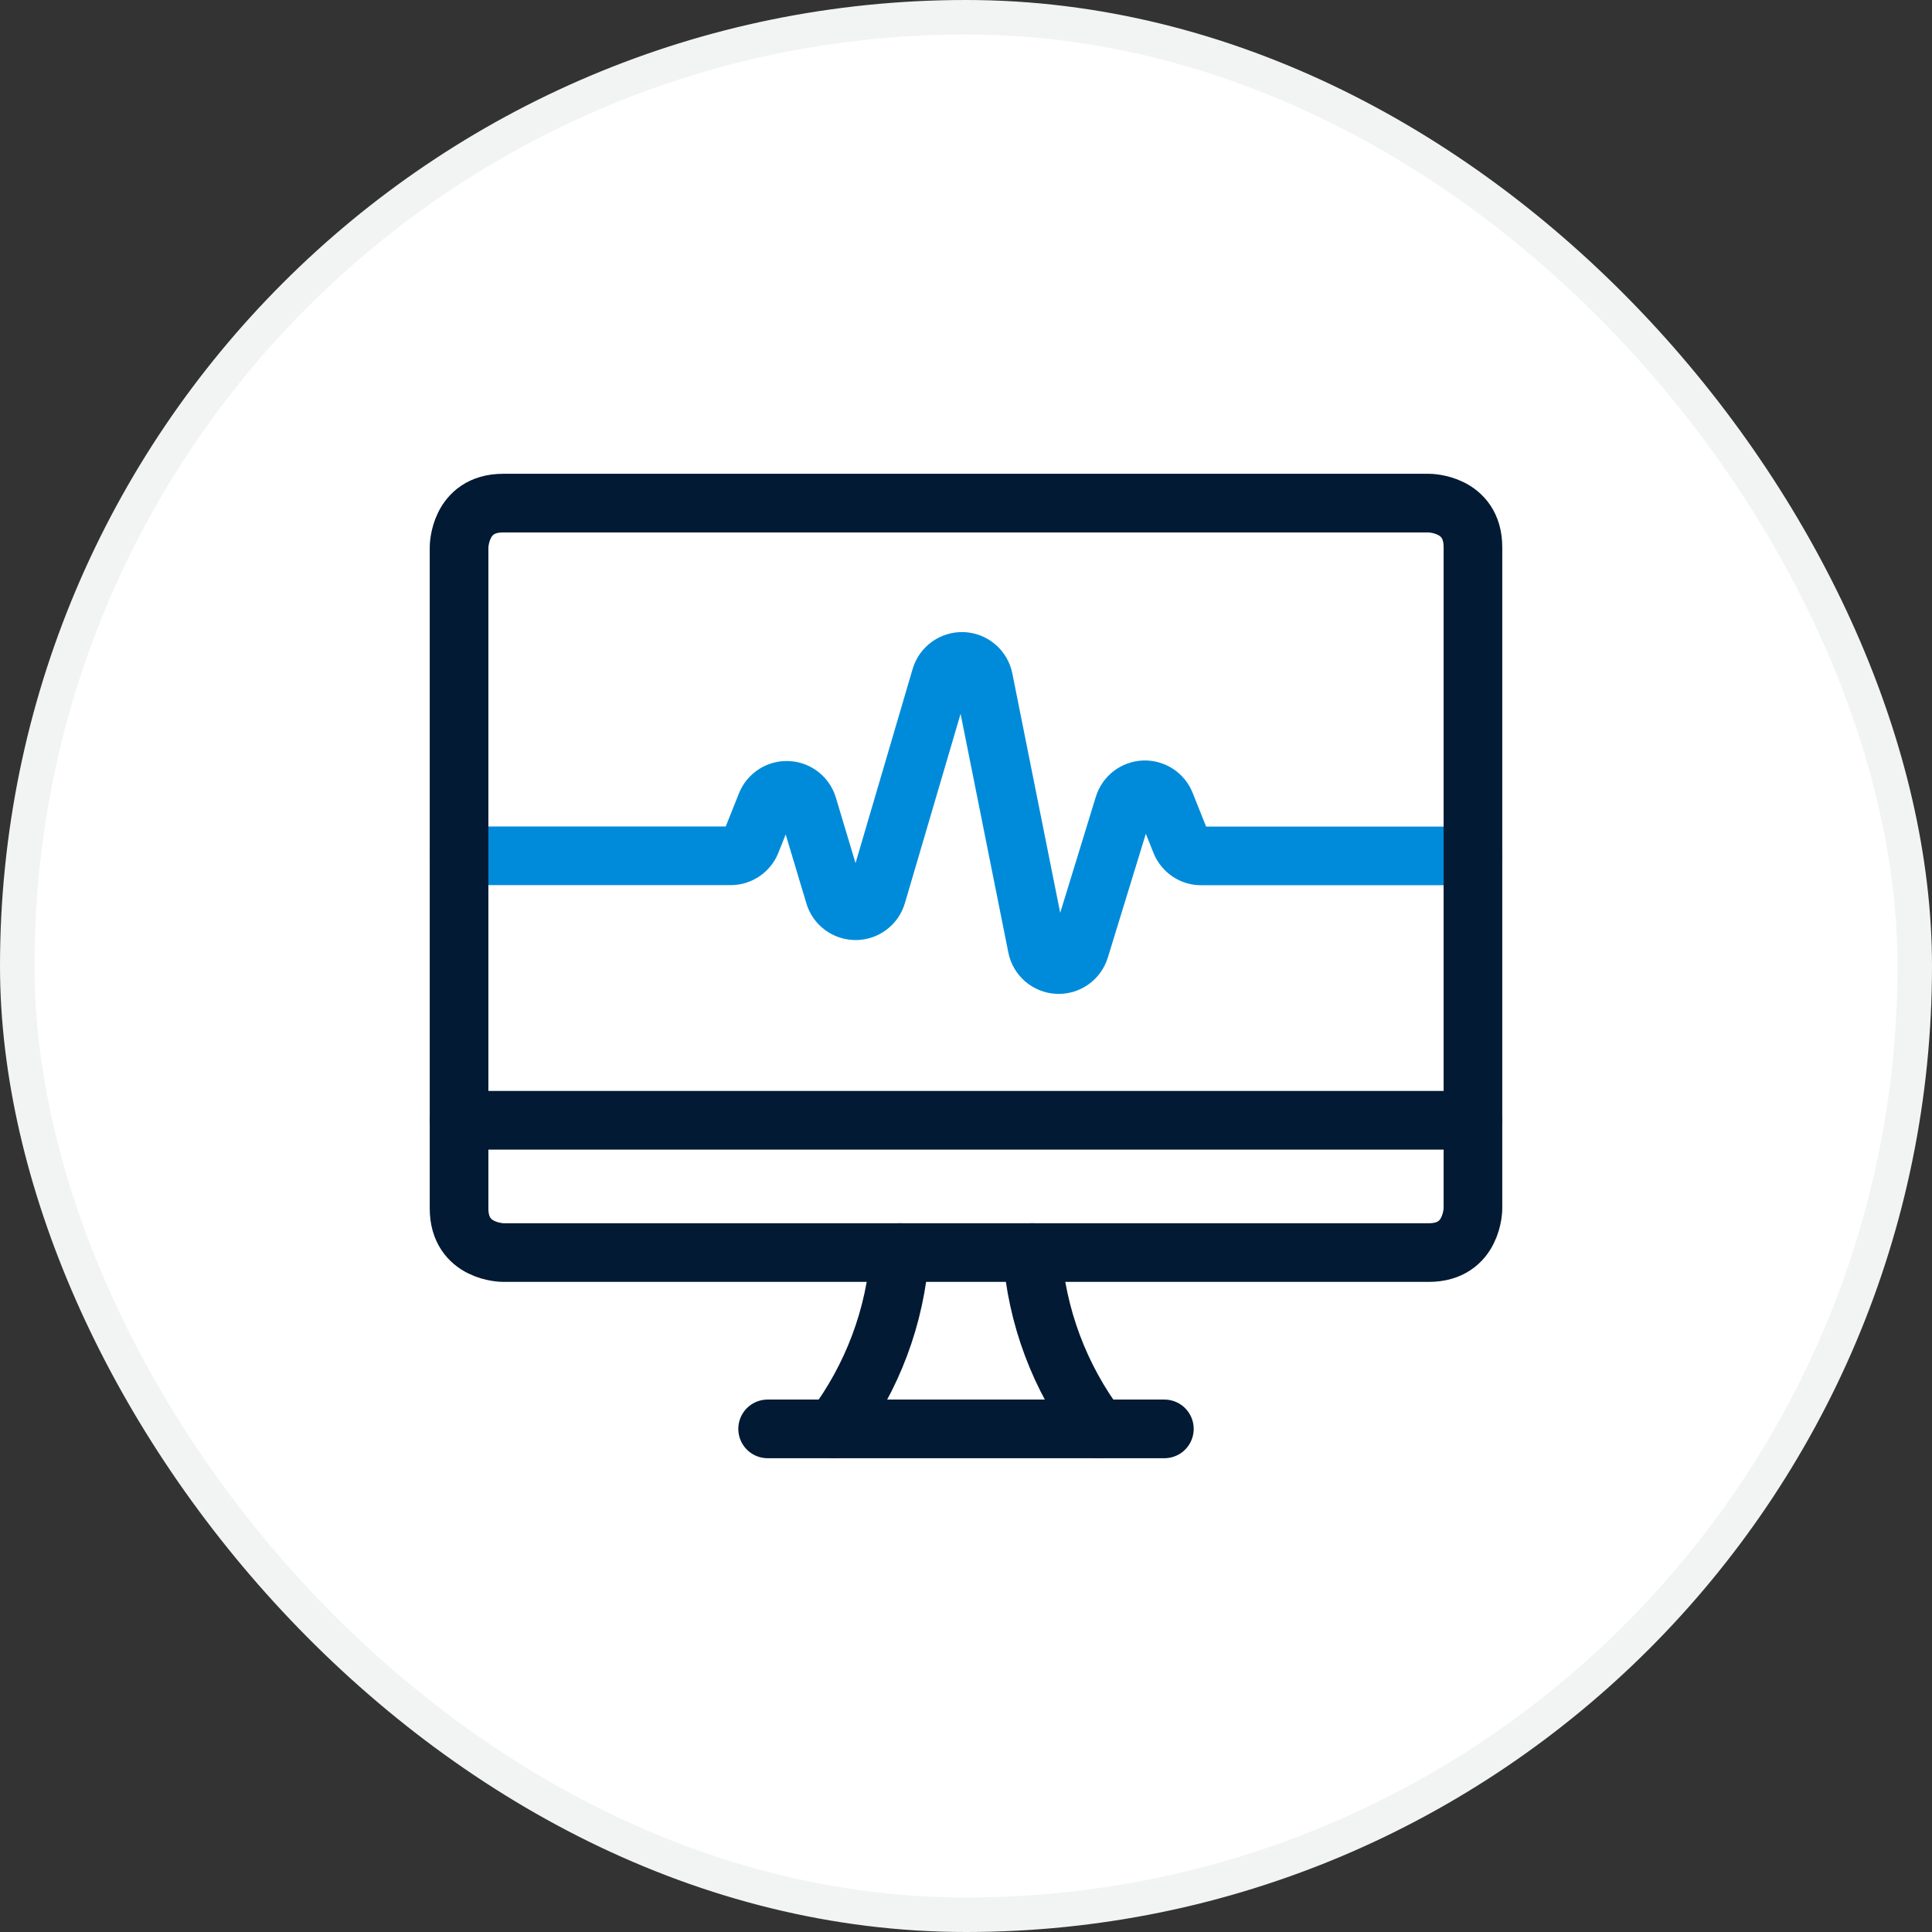 <?xml version="1.0" encoding="UTF-8"?> <svg xmlns="http://www.w3.org/2000/svg" width="56" height="56" viewBox="0 0 56 56" fill="none"><rect x="0" y="0" width="56" height="56" fill="#333333" stroke="none"/><rect x="0.5" y="0.5" width="55" height="55" rx="27.5" fill="white"></rect><rect x="0.5" y="0.5" width="55" height="55" rx="27.5" stroke="#F2F3F3"></rect><path d="M24.167 41.417C25.285 39.934 25.951 38.159 26.083 36.306" stroke="#021A33" stroke-width="1.7" stroke-linecap="round" stroke-linejoin="round"></path><path d="M31.833 41.417C30.715 39.934 30.049 38.159 29.917 36.306" stroke="#021A33" stroke-width="1.7" stroke-linecap="round" stroke-linejoin="round"></path><path d="M22.25 41.417H33.75" stroke="#021A33" stroke-width="1.7" stroke-linecap="round" stroke-linejoin="round"></path><path d="M13.306 32.472H42.694" stroke="#021A33" stroke-width="1.7" stroke-linecap="round" stroke-linejoin="round"></path><path d="M13.306 24.806H21.178C21.306 24.806 21.431 24.768 21.537 24.696C21.642 24.625 21.725 24.523 21.772 24.404L22.209 23.309C22.258 23.186 22.345 23.082 22.456 23.01C22.567 22.938 22.698 22.903 22.831 22.909C22.963 22.915 23.09 22.961 23.195 23.043C23.299 23.124 23.376 23.236 23.414 23.363L24.187 25.94C24.226 26.073 24.307 26.189 24.417 26.271C24.528 26.354 24.662 26.398 24.8 26.398C24.938 26.398 25.072 26.354 25.182 26.271C25.293 26.189 25.373 26.073 25.413 25.94L27.269 19.629C27.309 19.492 27.394 19.373 27.511 19.29C27.627 19.207 27.768 19.165 27.91 19.171C28.053 19.178 28.189 19.232 28.298 19.325C28.406 19.418 28.48 19.544 28.509 19.684L30.061 27.445C30.089 27.585 30.163 27.711 30.27 27.804C30.378 27.896 30.513 27.951 30.655 27.958C30.797 27.965 30.937 27.925 31.054 27.843C31.17 27.762 31.256 27.644 31.298 27.508L32.576 23.344C32.615 23.218 32.692 23.106 32.796 23.026C32.901 22.945 33.028 22.899 33.16 22.893C33.292 22.888 33.422 22.924 33.533 22.995C33.644 23.067 33.73 23.171 33.779 23.294L34.224 24.408C34.272 24.527 34.354 24.628 34.459 24.7C34.566 24.772 34.69 24.81 34.818 24.809H42.694" stroke="#008BDA" stroke-width="1.7" stroke-linecap="round" stroke-linejoin="round"></path><path d="M14.583 14.583H41.417C41.417 14.583 42.694 14.583 42.694 15.861V35.028C42.694 35.028 42.694 36.306 41.417 36.306H14.583C14.583 36.306 13.306 36.306 13.306 35.028V15.861C13.306 15.861 13.306 14.583 14.583 14.583Z" stroke="#021A33" stroke-width="1.7" stroke-linecap="round" stroke-linejoin="round"></path></svg> 